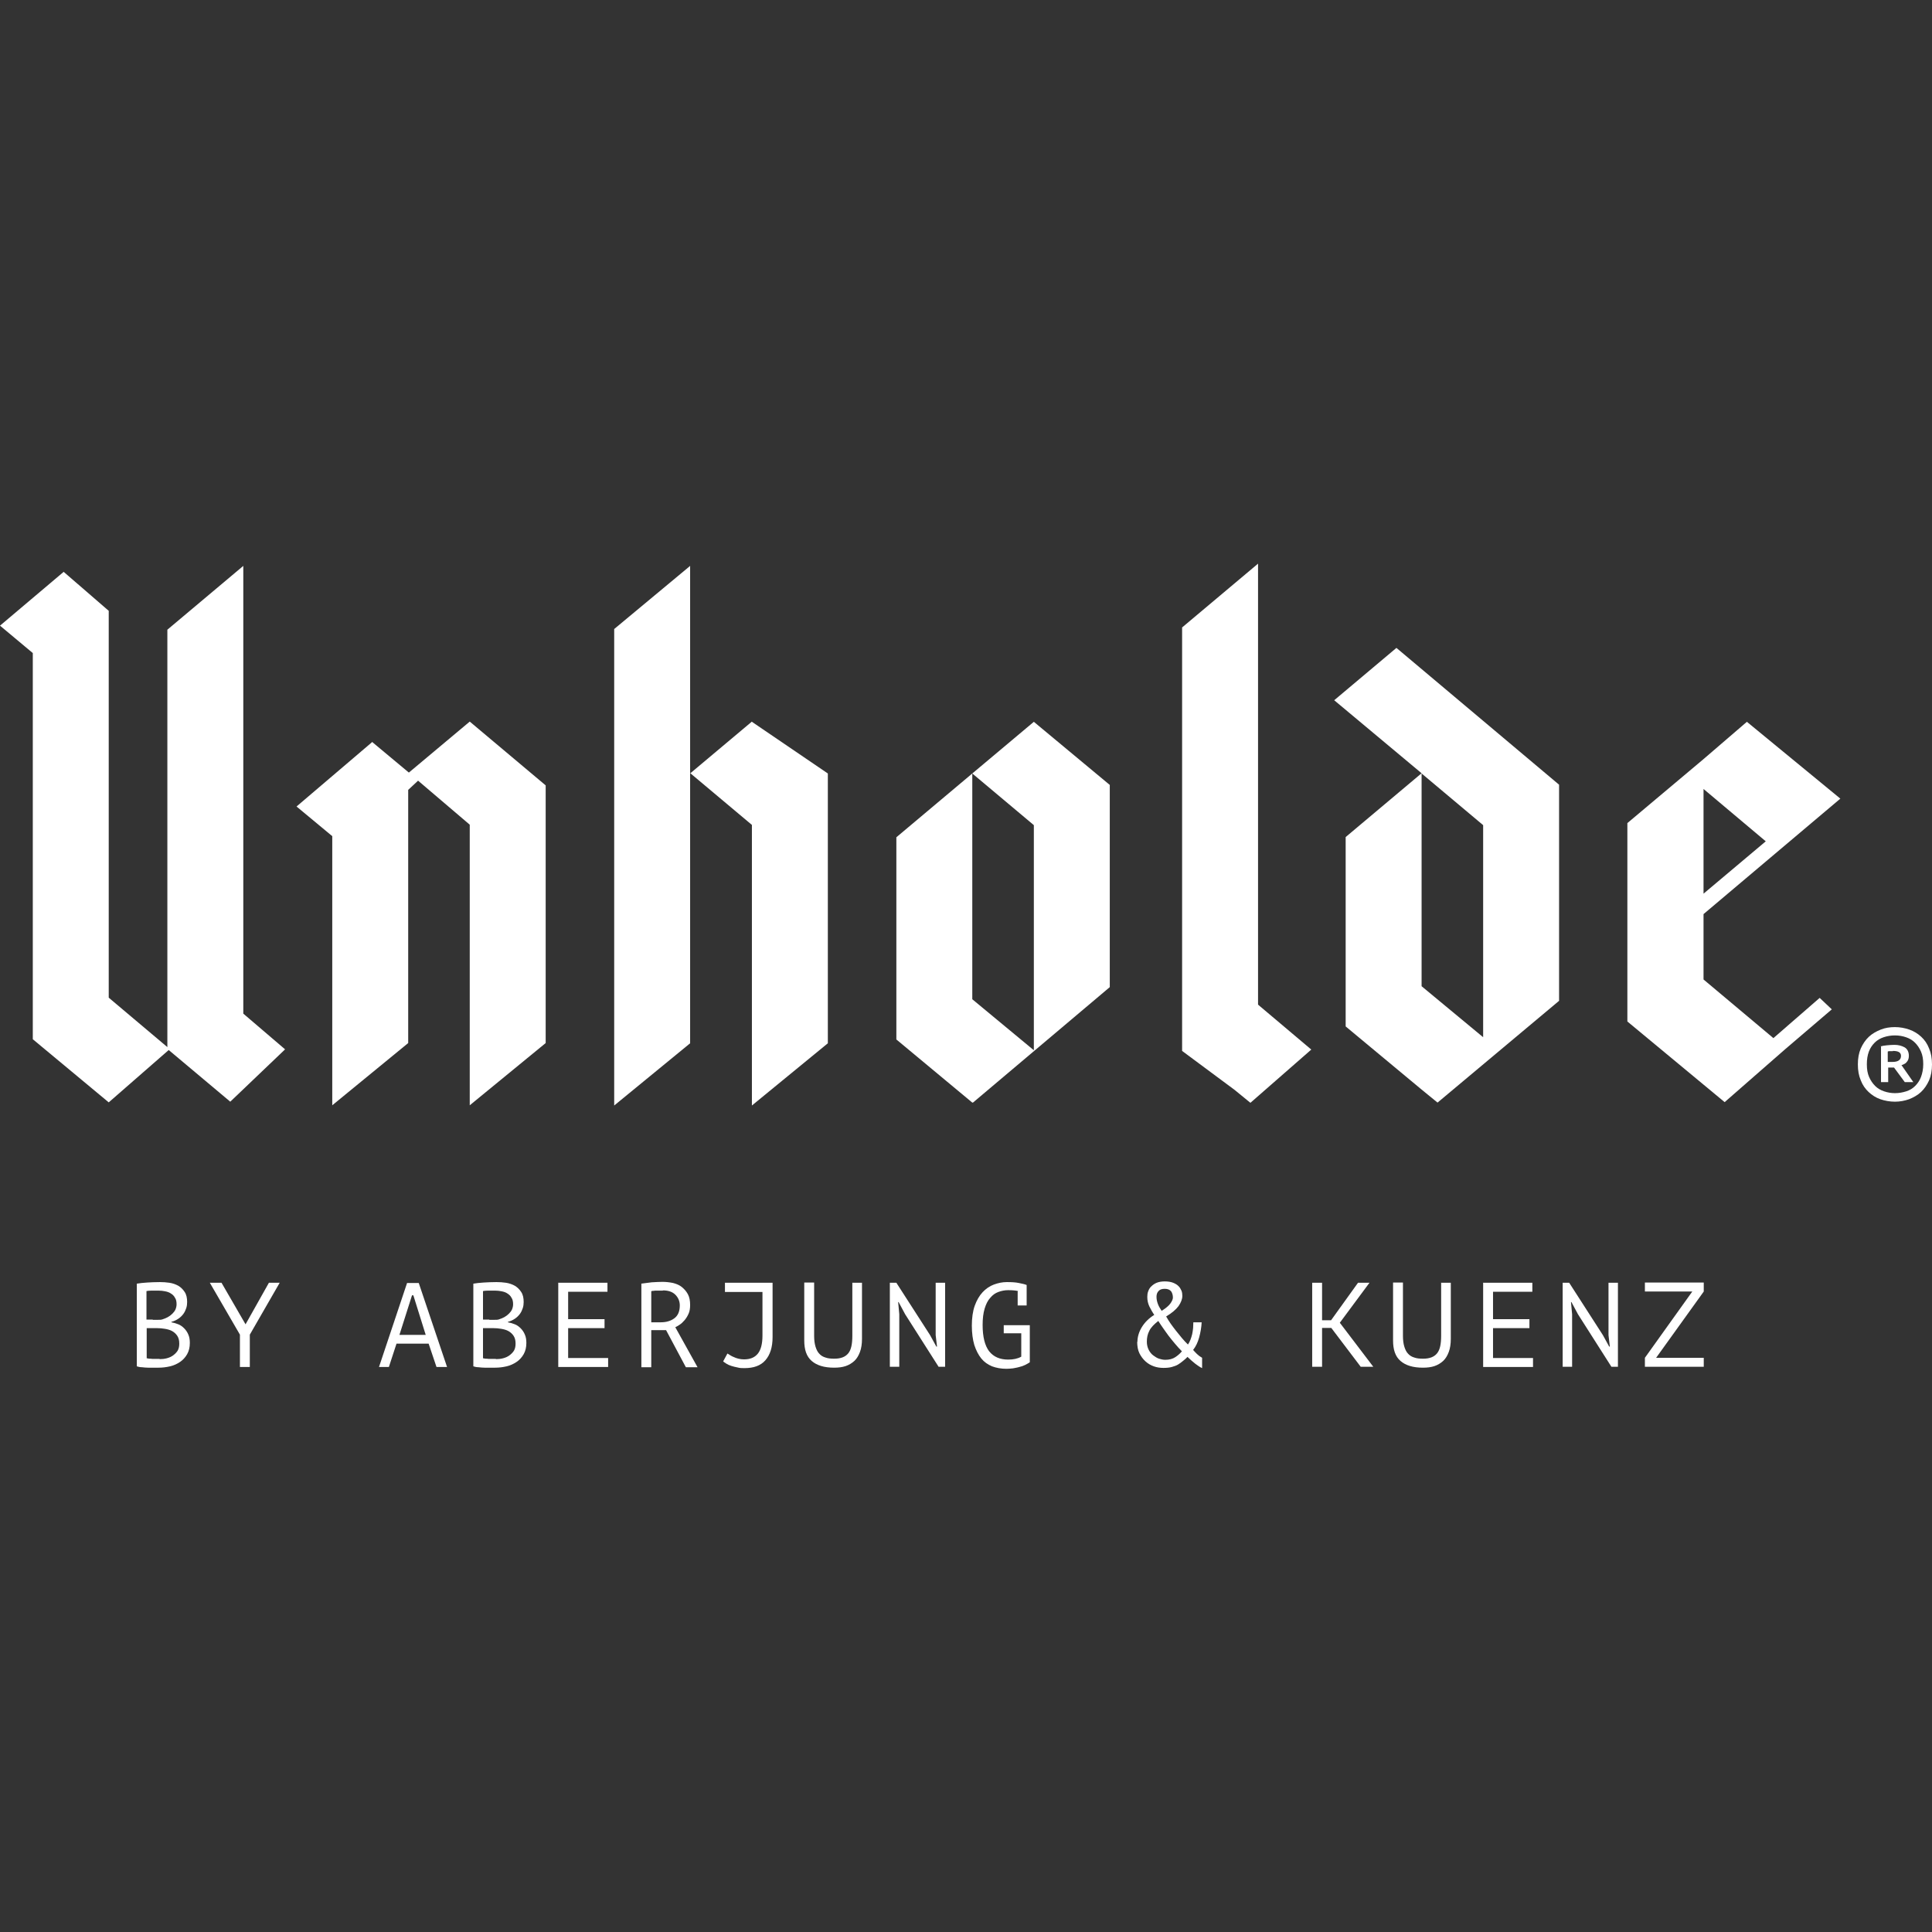 <?xml version="1.0" encoding="UTF-8"?><svg id="Layer_1" xmlns="http://www.w3.org/2000/svg" viewBox="0 0 86 86"><rect x="0" y="0" width="86" height="86" fill="#333333" stroke="none"/><defs><style>.cls-1{fill:#fff;}</style></defs><path class="cls-1" d="M8.33,57.96c0,.09-.01.18-.04.27-.03.09-.07.18-.13.26-.06.08-.13.15-.22.21-.09.06-.19.11-.31.14v.02c.11.02.21.05.31.09.1.04.18.1.26.18.07.07.14.17.18.27.05.11.07.23.07.38,0,.19-.04.36-.12.5-.08.14-.19.26-.31.34-.13.09-.28.16-.45.2s-.34.06-.51.06h-.21c-.08,0-.17,0-.26,0-.09,0-.18-.01-.27-.02-.09,0-.17-.02-.23-.04v-3.68c.13-.02.28-.04.46-.05.17-.01.36-.02.57-.02.14,0,.28.01.42.03.14.02.28.07.39.13.12.07.21.16.29.28.08.12.11.27.11.45ZM6.8,58.75c.06,0,.13,0,.22,0,.09,0,.16,0,.21-.02.09-.03.17-.06.24-.1.07-.04.14-.09.2-.15.06-.06.11-.12.14-.19.03-.07.05-.15.05-.23,0-.12-.02-.22-.07-.29-.04-.08-.1-.14-.18-.19-.07-.05-.16-.08-.26-.1s-.19-.03-.29-.03c-.12,0-.23,0-.32,0-.1,0-.17.01-.22.02v1.27h.28ZM7.1,60.5c.11,0,.22-.01.33-.04.11-.03.2-.07.28-.13.08-.06.15-.13.2-.21.05-.09.07-.19.07-.31,0-.15-.03-.26-.09-.35-.06-.09-.14-.16-.23-.21s-.2-.08-.32-.1c-.12-.02-.23-.03-.35-.03h-.46v1.34s.06.01.11.02c.05,0,.1,0,.15.01.05,0,.11,0,.17,0,.06,0,.11,0,.15,0Z"/><path class="cls-1" d="M10.68,59.41l-1.34-2.31h.52l1.07,1.85h0l1.04-1.85h.48l-1.33,2.31v1.44h-.44v-1.43Z"/><path class="cls-1" d="M19.08,59.81h-1.43l-.34,1.04h-.44l1.25-3.74h.52l1.26,3.74h-.47l-.35-1.04ZM17.78,59.42h1.17l-.55-1.76h-.06l-.56,1.76Z"/><path class="cls-1" d="M23.31,57.96c0,.09-.01.18-.04.27-.03.09-.07.18-.13.26-.06.08-.13.15-.22.21-.09.06-.19.11-.31.14v.02c.11.02.21.05.31.09.1.04.18.1.26.18.07.07.14.17.18.27.05.11.07.23.07.38,0,.19-.04.36-.12.5-.08.14-.19.26-.31.34-.13.09-.28.16-.45.2s-.34.06-.51.06h-.21c-.08,0-.17,0-.26,0-.09,0-.18-.01-.27-.02-.09,0-.17-.02-.23-.04v-3.68c.13-.02.28-.04.46-.05.17-.01.36-.02.57-.02.14,0,.28.01.42.03.14.02.28.07.39.13.12.07.21.16.29.28.08.12.11.27.11.45ZM21.78,58.75c.06,0,.13,0,.22,0,.09,0,.16,0,.21-.02.09-.03.17-.06.24-.1.07-.04.14-.09.2-.15.06-.06.11-.12.14-.19.03-.07.05-.15.05-.23,0-.12-.02-.22-.07-.29-.04-.08-.1-.14-.18-.19-.07-.05-.16-.08-.26-.1s-.19-.03-.29-.03c-.12,0-.23,0-.32,0-.1,0-.17.01-.22.02v1.27h.28ZM22.07,60.5c.11,0,.22-.01.33-.04.11-.03.2-.07.28-.13.08-.06.15-.13.2-.21.05-.09.07-.19.07-.31,0-.15-.03-.26-.09-.35-.06-.09-.14-.16-.23-.21s-.2-.08-.32-.1c-.12-.02-.23-.03-.35-.03h-.46v1.34s.06.01.11.02c.05,0,.1,0,.15.01.05,0,.11,0,.17,0,.06,0,.11,0,.15,0Z"/><path class="cls-1" d="M24.84,57.1h2.2v.4h-1.75v1.22h1.62v.4h-1.62v1.33h1.78v.4h-2.22v-3.74Z"/><path class="cls-1" d="M28.54,57.14c.14-.02.29-.04.47-.06.18-.01.34-.02.48-.02.16,0,.32.02.47.05.15.04.28.09.39.18s.2.19.27.32c.07.13.1.29.1.48,0,.15-.02.28-.07.39-.05.11-.11.21-.18.29s-.14.15-.22.2-.14.09-.19.11l.99,1.78h-.52l-.88-1.65h-.66v1.65h-.44v-3.71ZM29.5,57.45h-.14s-.1,0-.14,0-.09,0-.13.01c-.04,0-.07,0-.1.02v1.38h.42c.25,0,.45-.06.61-.18.16-.12.24-.31.24-.57,0-.19-.07-.35-.2-.48s-.32-.19-.55-.19Z"/><path class="cls-1" d="M32.27,57.1h2.12v2.42c0,.45-.11.79-.32,1.03-.21.24-.52.35-.93.35-.1,0-.21,0-.31-.03-.1-.02-.19-.04-.28-.07-.09-.03-.16-.06-.22-.1-.06-.04-.11-.07-.14-.1l.19-.35s.08.05.13.08c.05.03.1.06.16.08.06.03.12.05.2.07s.16.03.25.03c.27,0,.47-.08.61-.25.14-.17.21-.44.21-.81v-1.94h-1.67v-.4Z"/><path class="cls-1" d="M37.95,57.1h.42v2.5c0,.22-.03.42-.09.58-.06.16-.14.3-.25.4s-.24.18-.39.23-.32.07-.51.07c-.44,0-.77-.1-1-.3s-.33-.5-.33-.91v-2.58h.44v2.37c0,.19.02.35.06.48.04.13.09.24.17.32.07.08.17.14.28.17.11.04.24.05.39.05.29,0,.49-.08.62-.24s.18-.42.18-.78v-2.37Z"/><path class="cls-1" d="M40.29,58.5l-.29-.54h-.02l.05.54v2.34h-.42v-3.74h.29l1.5,2.33.28.51h.03l-.06-.51v-2.33h.42v3.74h-.29l-1.49-2.34Z"/><path class="cls-1" d="M45.32,57.47c-.12-.03-.27-.04-.45-.04-.15,0-.29.03-.43.08-.14.05-.26.14-.36.26-.11.12-.19.28-.25.48s-.09.44-.09.73c0,.53.1.92.29,1.17.2.25.48.37.85.37.23,0,.42-.04.58-.13v-1.04h-.78v-.36h1.16v1.65c-.06.04-.13.08-.21.12-.08.04-.17.07-.26.09-.09.03-.19.04-.28.06-.1.01-.19.02-.29.02-.24,0-.45-.04-.64-.11-.19-.08-.35-.19-.48-.35-.13-.16-.23-.36-.31-.6-.07-.24-.11-.53-.11-.86s.04-.64.13-.89.21-.45.35-.6.31-.27.5-.34c.19-.07.38-.11.58-.11.21,0,.39.01.53.04s.26.05.35.09v.02s0,.89,0,.89h-.4v-.61Z"/><path class="cls-1" d="M50.63,59.74c0-.23.07-.46.2-.67.13-.21.31-.39.55-.54-.09-.13-.16-.26-.22-.38-.06-.13-.09-.27-.09-.42,0-.09.01-.17.04-.25s.07-.16.14-.22c.06-.06.14-.12.24-.16.1-.04.22-.06.36-.06s.27.02.37.06c.1.04.18.09.24.15.06.06.1.13.13.2.03.07.04.15.04.23,0,.15-.06.3-.17.46-.12.16-.3.31-.55.46.06.1.12.21.2.32.08.11.16.22.24.32.09.11.17.21.26.32s.18.2.27.29c.04-.06.08-.13.11-.21s.06-.17.08-.26c.02-.09.03-.18.04-.27,0-.09.01-.17.01-.25h.37c-.01.22-.05.45-.11.67-.06.22-.15.41-.27.56.05.06.11.12.17.18.06.06.14.12.23.17v.46c-.19-.09-.4-.26-.65-.5-.06.06-.13.13-.2.18-.07.06-.14.11-.22.16-.08.05-.18.08-.28.11-.11.03-.23.04-.37.04-.15,0-.29-.02-.43-.07-.14-.05-.26-.12-.37-.22-.11-.1-.2-.22-.27-.36s-.1-.32-.1-.52ZM52.61,60.15c-.1-.1-.21-.22-.31-.34-.1-.12-.2-.24-.29-.36-.09-.12-.17-.24-.25-.35-.08-.11-.14-.21-.2-.3-.19.15-.33.29-.4.44-.08.15-.11.31-.11.48,0,.14.03.26.08.36.05.1.12.19.2.25s.17.12.26.15c.09.03.19.05.28.05.18,0,.33-.04.45-.12.12-.08.22-.17.3-.27ZM51.48,57.72c0,.11.02.21.06.32.04.11.1.21.17.31.19-.12.32-.23.39-.33s.11-.19.11-.26c0-.11-.03-.21-.08-.28-.06-.07-.15-.11-.28-.11s-.22.03-.28.1c-.06.06-.09.15-.09.25Z"/><path class="cls-1" d="M59.26,59.11h-.41v1.73h-.44v-3.74h.44v1.67h.4l1.2-1.67h.51l-1.32,1.78,1.49,1.96h-.56l-1.31-1.73Z"/><path class="cls-1" d="M64.16,57.1h.42v2.5c0,.22-.03.42-.09.58-.06.16-.14.3-.25.4s-.24.18-.39.23-.32.07-.51.07c-.44,0-.77-.1-1-.3s-.33-.5-.33-.91v-2.58h.44v2.37c0,.19.02.35.06.48.04.13.09.24.17.32.07.08.17.14.28.17.11.04.24.05.39.05.29,0,.49-.08.62-.24s.18-.42.18-.78v-2.37Z"/><path class="cls-1" d="M66.01,57.1h2.2v.4h-1.75v1.22h1.62v.4h-1.62v1.33h1.78v.4h-2.22v-3.74Z"/><path class="cls-1" d="M70.24,58.5l-.29-.54h-.02l.05.54v2.34h-.42v-3.74h.29l1.5,2.33.28.51h.03l-.06-.51v-2.33h.42v3.74h-.29l-1.49-2.34Z"/><path class="cls-1" d="M73.22,60.44l2.11-2.95h-2.11v-.4h2.62v.4l-2.12,2.95h2.12v.4h-2.62v-.4Z"/><path class="cls-1" d="M2.84,25.46l2,1.73v17.22l2.61,2.2v-18.58l3.38-2.84v19.93l1.86,1.59-2.44,2.33-2.74-2.3-2.67,2.33-3.38-2.81v-17.19l-1.46-1.22,2.84-2.4Z"/><path class="cls-1" d="M16.58,33.04l1.62,1.35,2.71-2.27,3.38,2.84v11.47l-3.38,2.77v-12.49l-2.3-1.96-.44.41v11.27l-3.38,2.77v-11.98l-1.59-1.32,3.38-2.88Z"/><path class="cls-1" d="M27.34,28l3.38-2.81v21.25l-3.38,2.77v-21.22ZM33.47,32.13l3.38,2.3v12.01l-3.38,2.77v-12.49l-2.74-2.3,2.74-2.3Z"/><path class="cls-1" d="M39.9,37.27l3.38-2.84v10.05l2.74,2.27v-10.02l-2.74-2.3,2.74-2.3,3.38,2.81v9l-6.09,5.14h-.03l-3.38-2.81v-9Z"/><path class="cls-1" d="M52.62,27.93l3.38-2.84v19.63l2.37,2-2.71,2.37-.71-.58-2.33-1.73v-18.85Z"/><path class="cls-1" d="M69.4,34.94v9.61l-5.41,4.53-.71-.58-3.38-2.81v-8.43l3.38-2.84-3.89-3.25,2.77-2.33,7.24,6.09ZM66.02,36.73l-2.74-2.3v9.47l2.74,2.27v-9.44Z"/><path class="cls-1" d="M72.45,36.63l3.38-2.84,1.93-1.66,4.16,3.42-6.09,5.14v2.91l3.11,2.61,2.06-1.79.54.51-2.06,1.76-2.71,2.37-4.33-3.59v-8.83ZM75.83,39.78l2.77-2.33-2.77-2.33v4.67Z"/><path class="cls-1" d="M82.7,47.38c0-.27.04-.5.13-.71.09-.2.21-.38.36-.52.15-.14.33-.24.53-.32s.41-.11.63-.11.44.04.64.11.38.18.53.32c.15.14.27.31.35.52.09.21.13.44.13.71s-.04.5-.13.71c-.09.2-.21.38-.36.52-.15.14-.33.24-.53.32-.2.07-.41.11-.63.11s-.45-.04-.65-.11c-.2-.07-.37-.18-.52-.32-.15-.14-.27-.31-.35-.52-.09-.21-.13-.44-.13-.71ZM83.1,47.38c0,.22.03.4.1.56.07.16.16.29.27.4.11.11.25.19.4.24.15.05.31.08.48.08.18,0,.34-.03.5-.08s.29-.13.4-.24.2-.24.26-.4c.06-.16.1-.35.1-.57s-.03-.4-.1-.56c-.07-.16-.16-.29-.27-.4-.11-.11-.25-.19-.4-.24-.15-.05-.31-.08-.49-.08s-.35.03-.5.08c-.15.05-.29.13-.4.24-.11.11-.2.24-.26.4-.06.16-.09.35-.09.56ZM83.71,46.58c.07-.02.16-.04.28-.05.12-.01.23-.02.34-.02.17,0,.32.04.45.11.12.07.19.2.19.38,0,.07-.01.12-.03.17s-.05.09-.08.12c-.03.04-.07.06-.11.08s-.08.04-.11.04l.53.76h-.38l-.48-.65h-.26v.65h-.32v-1.61ZM84.26,46.79s-.09,0-.13,0-.07,0-.1.02v.46h.21c.25,0,.38-.09.38-.27,0-.15-.12-.22-.36-.22Z"/></svg>